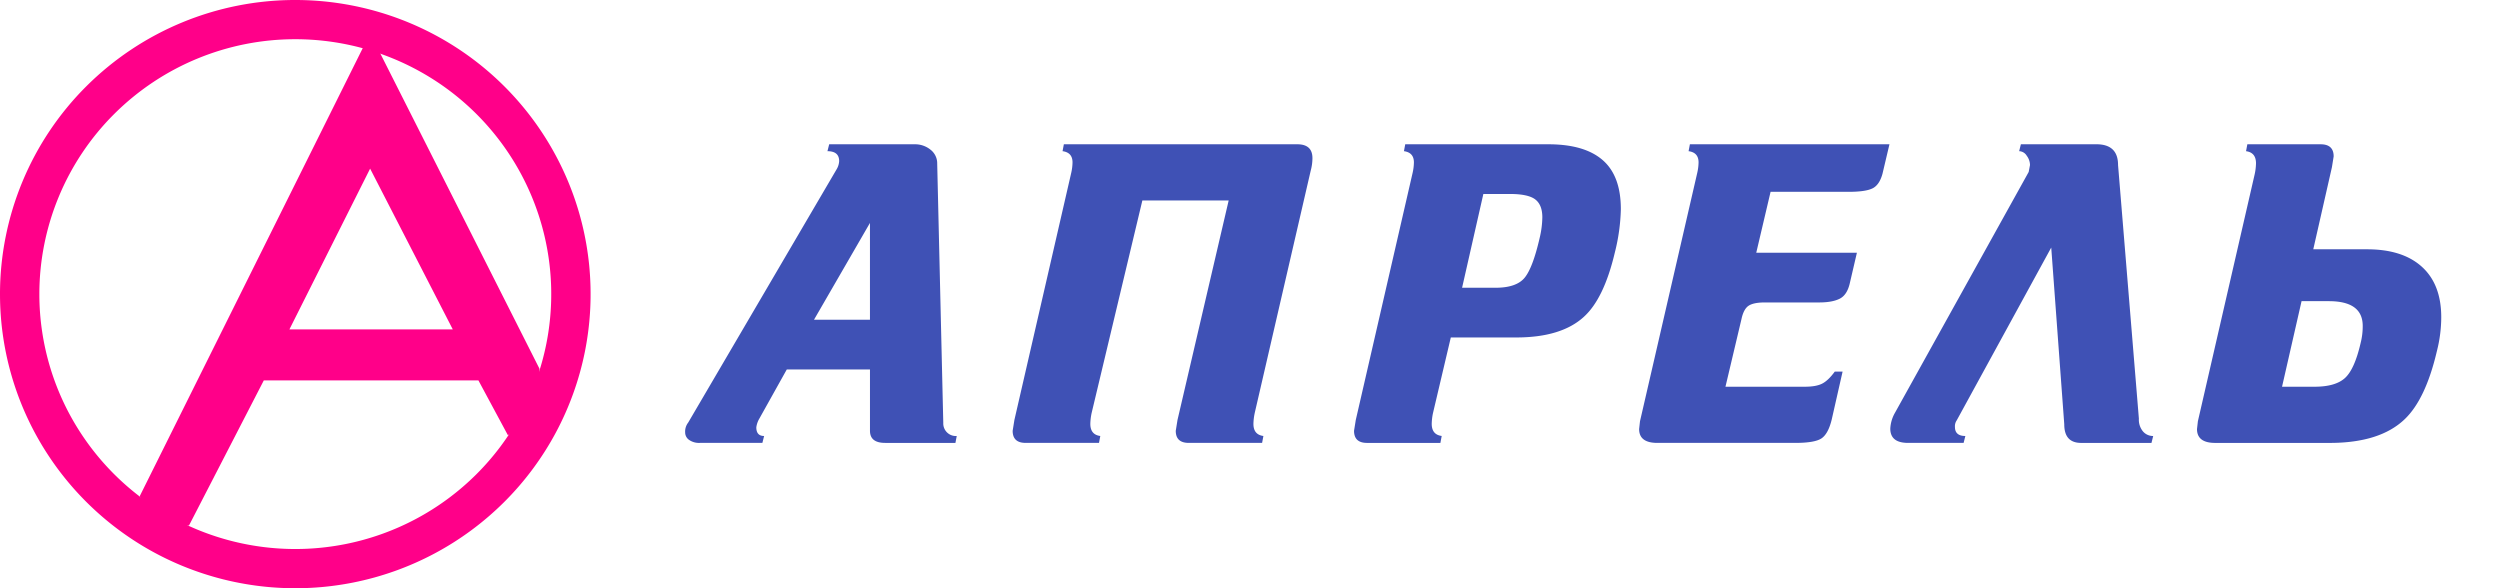 <svg width="170" height="40" fill="none" xmlns="http://www.w3.org/2000/svg"><g clip-path="url(#clip0)"><path fill-rule="evenodd" clip-rule="evenodd" d="M20.08 0c3.972 0 7.855 1.173 11.157 3.37a20.017 20.017 0 017.396 8.976 19.925 19.925 0 011.142 11.556 19.975 19.975 0 01-5.495 10.24 20.106 20.106 0 01-10.282 5.474 20.156 20.156 0 01-11.602-1.138 20.064 20.064 0 01-9.012-7.367A19.943 19.943 0 010 20 19.96 19.96 0 015.881 5.858 20.122 20.122 0 0120.081 0zm0 2.667c3.443 0 6.807 1.016 9.67 2.92a17.349 17.349 0 016.41 7.78 17.269 17.269 0 01.99 10.015 17.312 17.312 0 01-4.763 8.875A17.425 17.425 0 0123.476 37a17.469 17.469 0 01-10.055-.986 17.389 17.389 0 01-7.81-6.384A17.284 17.284 0 012.676 20 17.3 17.3 0 017.774 7.743 17.439 17.439 0 0120.08 2.667z" fill="#FF0089"/><path d="M9.505 33.733L25.168 2.267l11.513 22.8a5.425 5.425 0 01-.517 2.526A5.448 5.448 0 0134.54 29.6l-2.008-3.733H17.939l-5.087 9.866a3.28 3.28 0 01-2.007-.447 3.258 3.258 0 01-1.34-1.553zM19.679 22.4H30.79l-5.622-10.933L19.679 22.4z" fill="#FF0089"/><path d="M165.709 23.874c-.511 2.18-1.238 3.72-2.182 4.624-1.121 1.08-2.823 1.62-5.104 1.62h-7.787c-.826 0-1.24-.314-1.24-.942l.06-.53 3.864-16.805c.053-.241.082-.488.088-.735 0-.49-.226-.765-.677-.825l.088-.47h4.985c.589 0 .884.274.885.823l-.118.734-1.269 5.584h3.659c1.612 0 2.856.398 3.731 1.193.876.795 1.313 1.939 1.313 3.431a9.425 9.425 0 01-.296 2.298zm-7.345-3.395h-1.858l-1.327 5.818h2.212c.944 0 1.632-.197 2.065-.59.434-.394.788-1.181 1.062-2.363.099-.386.149-.783.147-1.182 0-1.122-.767-1.683-2.301-1.683zm-16.844 9.639c-.767 0-1.151-.421-1.15-1.264l-.886-12.02-6.43 11.756a.697.697 0 00-.118.44c0 .412.236.618.708.617l-.118.47h-3.776c-.806 0-1.209-.323-1.21-.97.02-.384.131-.757.325-1.09l9.086-16.364.089-.47a1.076 1.076 0 00-.223-.634.626.626 0 00-.515-.309l.118-.47h5.132c.984 0 1.476.471 1.476 1.414l1.416 17.246c-.02.314.08.625.28.868a.895.895 0 00.693.31l-.117.47h-4.78zm-14.189-17.31c-.315.158-.855.236-1.622.236h-5.31l-.974 4.143h6.844l-.472 2.027c-.118.55-.344.912-.678 1.088-.334.176-.806.264-1.416.264h-3.688c-.511 0-.88.074-1.106.222-.226.148-.388.448-.487.901l-1.091 4.608h5.398c.511 0 .905-.07 1.18-.212.276-.141.561-.413.856-.817h.531l-.738 3.253c-.157.65-.389 1.08-.693 1.286-.305.207-.9.31-1.785.31h-9.381c-.826 0-1.239-.314-1.239-.942l.059-.53 3.894-16.893c.054-.232.084-.468.089-.706 0-.451-.226-.706-.679-.765l.089-.47h13.57l-.472 1.998c-.138.51-.364.843-.679 1zm-19.62 8.729c-1.023.94-2.557 1.41-4.602 1.41h-4.454l-1.21 5.134c-.053.243-.082.49-.088.738 0 .492.226.767.678.826l-.088.473H92.96c-.59 0-.885-.275-.885-.825l.118-.735 3.865-16.805a3.44 3.44 0 00.088-.707c0-.45-.226-.706-.678-.765l.088-.47h9.735c1.632 0 2.862.357 3.688 1.073.826.715 1.239 1.826 1.239 3.335a13.163 13.163 0 01-.413 2.968c-.492 2.077-1.19 3.527-2.095 4.35zm-3.318-7.98c-.325-.244-.9-.367-1.726-.367h-1.799l-1.446 6.377h2.271c.944 0 1.603-.225 1.977-.675.374-.451.718-1.362 1.032-2.734.109-.453.168-.916.177-1.38 0-.569-.162-.975-.486-1.22zm-19.072 14.53a3.883 3.883 0 00-.088.736c0 .49.226.765.678.824l-.088.47h-4.986c-.59 0-.885-.274-.885-.823l.118-.736 3.48-14.927h-5.869L74.23 28.086a3.888 3.888 0 00-.088.736c0 .491.226.766.678.825l-.088.47h-4.986c-.59 0-.885-.274-.885-.823l.118-.736 3.865-16.805c.054-.232.083-.469.088-.707 0-.45-.226-.706-.678-.765l.088-.47h15.871c.688 0 1.032.314 1.033.942a3.317 3.317 0 01-.118.853L85.32 28.087zm-25.13 2.03c-.69 0-1.033-.275-1.033-.827v-4.168h-5.656l-1.866 3.342a1.6 1.6 0 00-.207.592c0 .395.177.592.531.591l-.118.47h-4.248a1.177 1.177 0 01-.737-.205.616.616 0 01-.266-.5.997.997 0 01.206-.677l10.09-17.218a1.21 1.21 0 00.176-.56c0-.45-.265-.676-.796-.676l.118-.47h5.811a1.67 1.67 0 011.077.367 1.172 1.172 0 01.457.955l.413 17.632a.855.855 0 00.915.883l-.089.47H60.19zM59.157 15.16l-3.806 6.583h3.806V15.16z" fill="#3F51B5"/></g><defs><clipPath id="clip0"><path fill="#fff" d="M0 0h170v40H0z"/></clipPath></defs></svg>